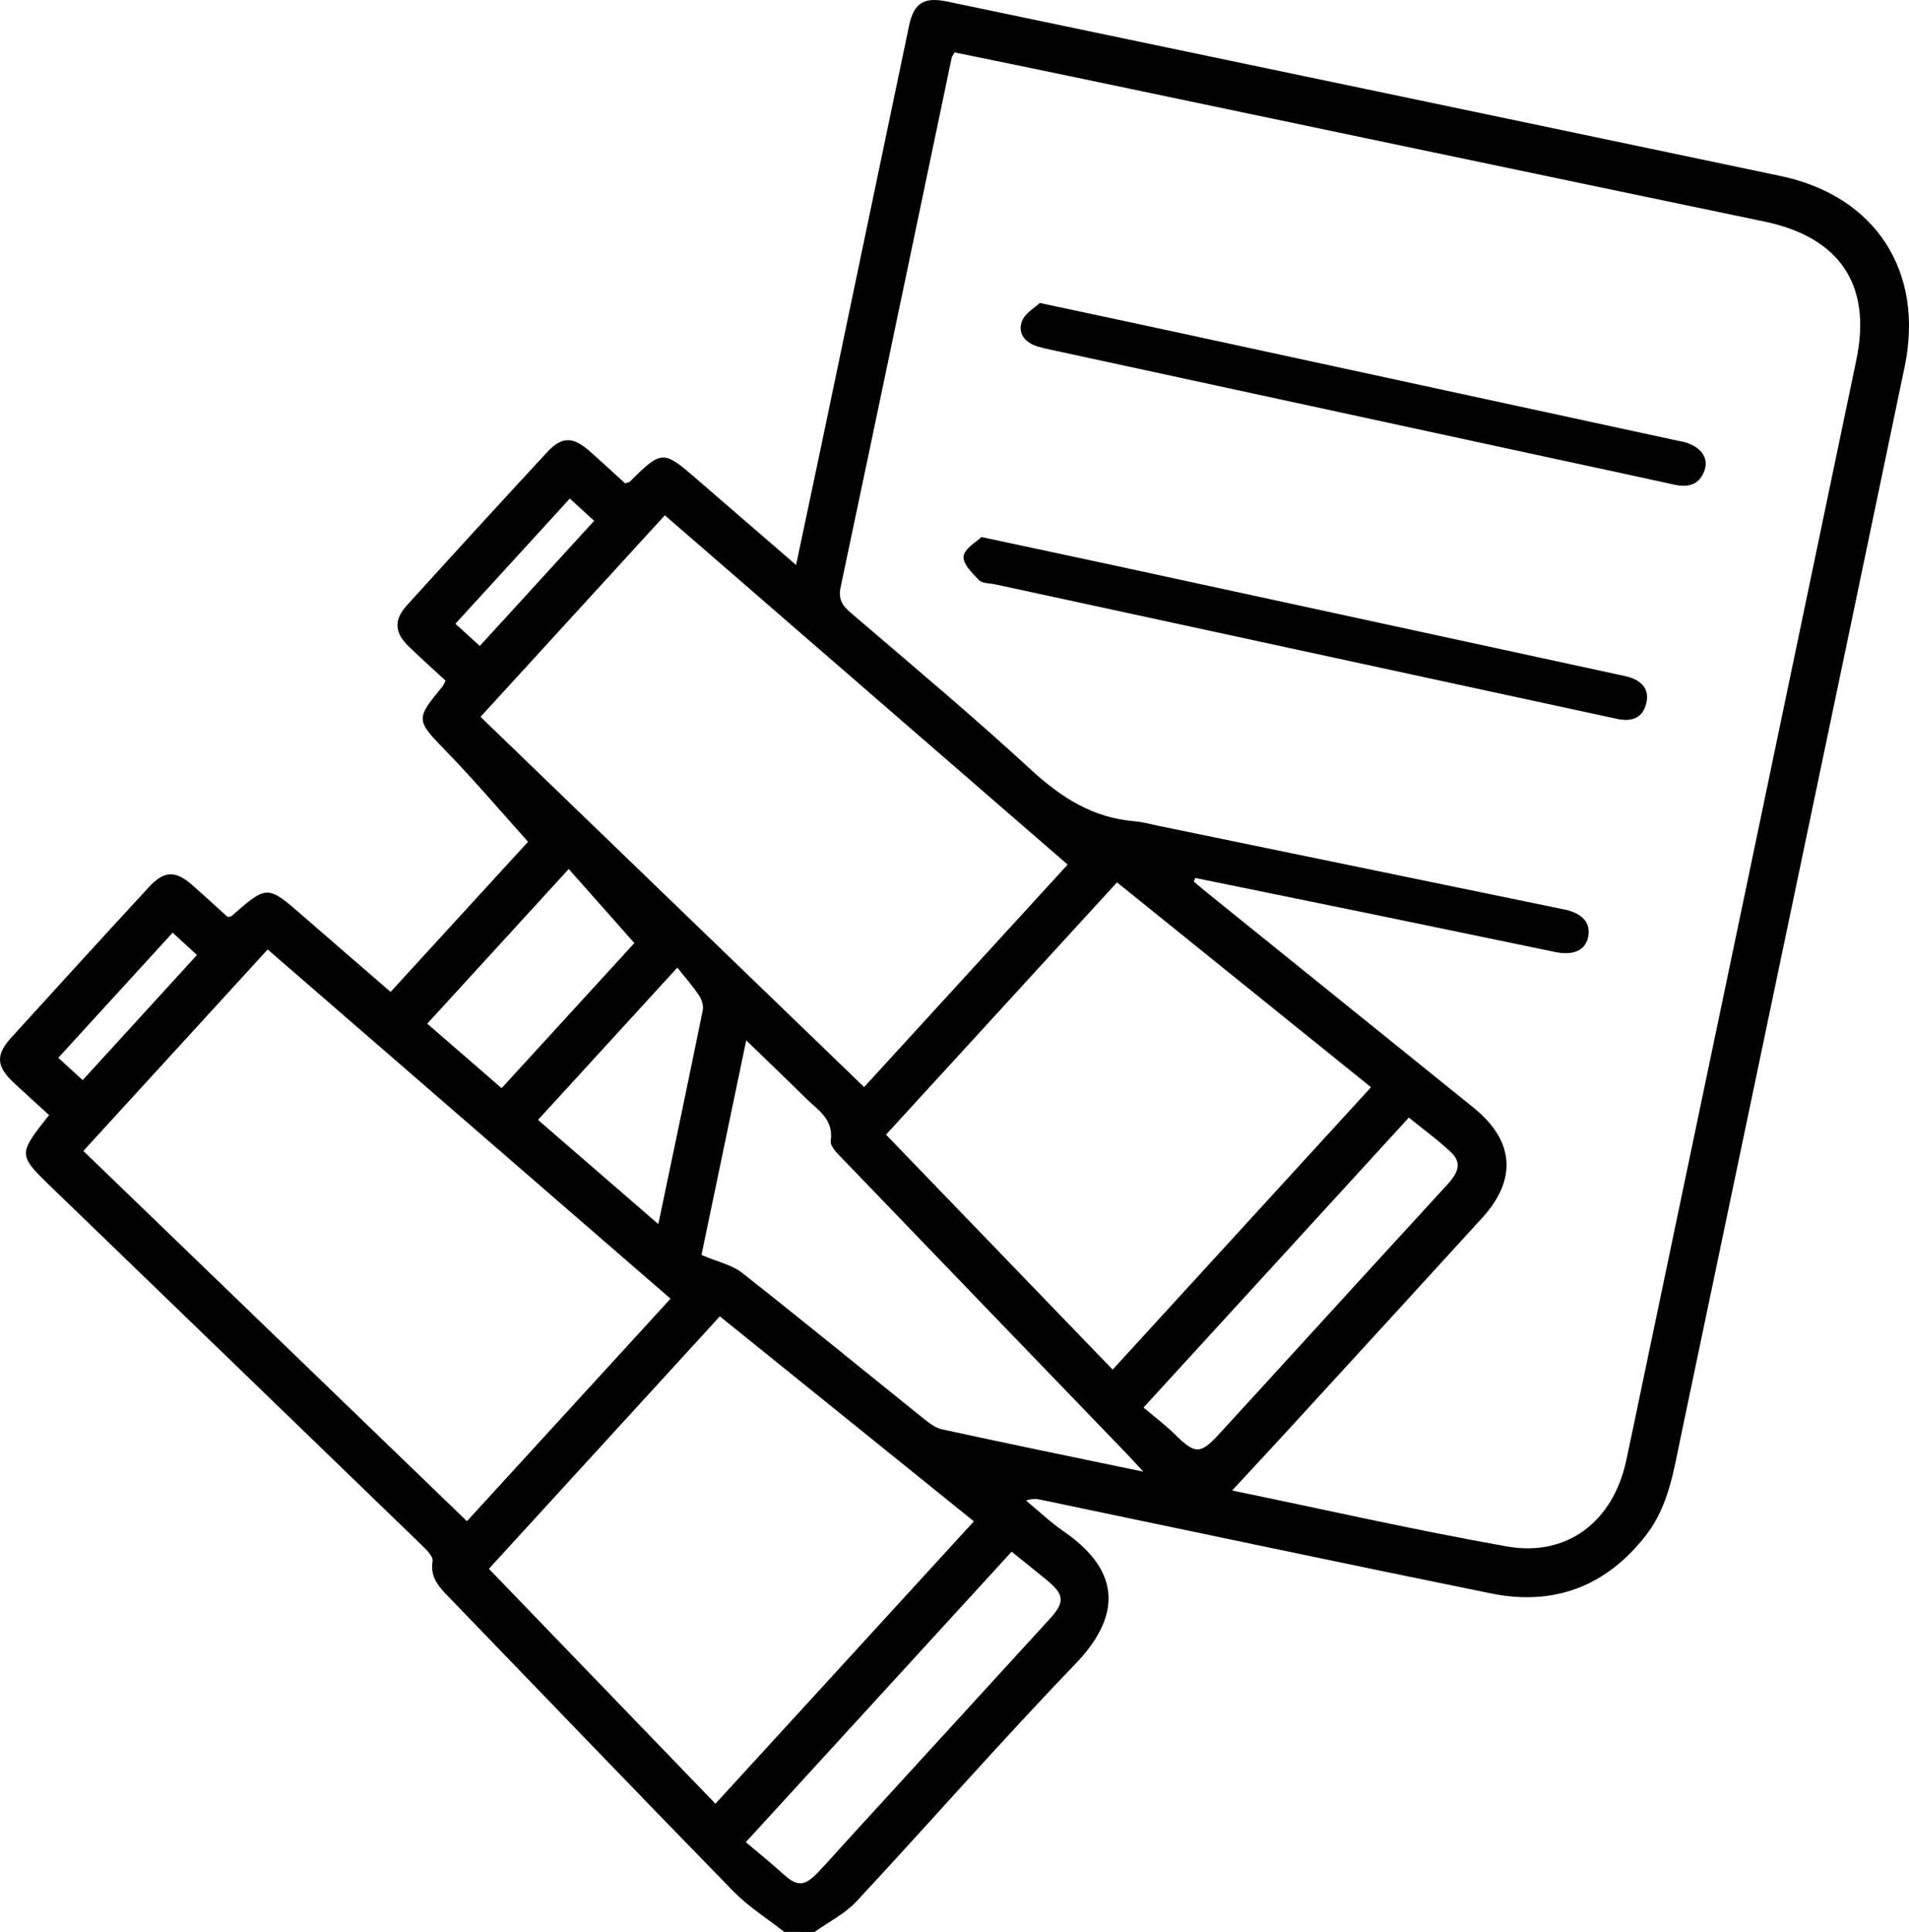 <?xml version="1.0" encoding="UTF-8" standalone="no"?>
<!-- Generator: Adobe Illustrator 27.2.0, SVG Export Plug-In . SVG Version: 6.00 Build 0)  -->

<svg
   version="1.1"
   id="Layer_1"
   x="0px"
   y="0px"
   viewBox="0 0 403.795 408.632"
   xml:space="preserve"
   sodipodi:docname="adventure.svg"
   width="403.795"
   height="408.632"
   inkscape:version="1.2 (dc2aedaf03, 2022-05-15)"
   xmlns:inkscape="http://www.inkscape.org/namespaces/inkscape"
   xmlns:sodipodi="http://sodipodi.sourceforge.net/DTD/sodipodi-0.dtd"
   xmlns="http://www.w3.org/2000/svg"
   xmlns:svg="http://www.w3.org/2000/svg"><defs
   id="defs716" /><sodipodi:namedview
   id="namedview714"
   pagecolor="#ffffff"
   bordercolor="#000000"
   borderopacity="0.25"
   inkscape:showpageshadow="2"
   inkscape:pageopacity="0.0"
   inkscape:pagecheckerboard="true"
   inkscape:deskcolor="#d1d1d1"
   showgrid="false"
   showborder="true"
   inkscape:zoom="0.63020833"
   inkscape:cx="132.49587"
   inkscape:cy="203.90083"
   inkscape:window-width="1920"
   inkscape:window-height="1018"
   inkscape:window-x="-6"
   inkscape:window-y="-6"
   inkscape:window-maximized="1"
   inkscape:current-layer="Layer_1" />
<g
   id="g711"
   transform="translate(-758.391,-335.989)">
	<path
   d="m 924.27,744.6 c -3.6,-2.83 -7.56,-5.3 -10.73,-8.55 -20.07,-20.56 -39.97,-41.31 -59.94,-61.98 -2.14,-2.22 -4.3,-4.25 -3.71,-7.9 0.16,-0.99 -1.32,-2.42 -2.31,-3.38 -26,-25.17 -52.03,-50.31 -78.06,-75.45 -7.38,-7.13 -7.39,-7.12 -0.74,-15.5 -2.46,-2.25 -5,-4.52 -7.48,-6.84 -3.69,-3.46 -3.87,-5.86 -0.54,-9.53 9.66,-10.64 19.35,-21.25 29.09,-31.81 3.28,-3.56 5.64,-3.61 9.24,-0.45 2.57,2.27 5.09,4.6 7.44,6.72 0.54,-0.09 0.71,-0.07 0.79,-0.14 7.6,-6.66 7.59,-6.65 15.18,-0.04 6.02,5.24 12.06,10.45 18.51,16.04 10.04,-10.96 20.04,-21.88 29.08,-31.76 -5.91,-6.57 -11.41,-13.05 -17.32,-19.14 -6.37,-6.57 -6.56,-6.73 -0.84,-13.62 0.24,-0.29 0.38,-0.67 0.72,-1.31 -2.6,-2.41 -5.26,-4.77 -7.82,-7.25 -2.99,-2.9 -3.17,-5.6 -0.37,-8.69 9.83,-10.84 19.71,-21.64 29.65,-32.38 3.11,-3.36 5.43,-3.34 8.94,-0.27 2.59,2.27 5.11,4.62 7.56,6.84 0.51,-0.17 0.82,-0.18 0.98,-0.33 6.79,-6.73 7.07,-6.73 14.21,-0.53 6.8,5.9 13.62,11.78 20.98,18.14 1.92,-9.09 3.71,-17.5 5.47,-25.91 6.15,-29.39 12.27,-58.78 18.43,-88.17 1,-4.79 3.16,-6.12 8.04,-5.1 58.78,12.29 117.56,24.55 176.33,36.91 20.03,4.21 30.42,20.15 26.21,40.36 -15.72,75.43 -31.56,150.84 -47.34,226.26 -1.52,7.28 -2.62,14.74 -7.35,20.85 -8.37,10.8 -19.45,15.04 -32.78,12.33 -31.77,-6.46 -63.48,-13.19 -95.21,-19.81 -0.9,-0.19 -1.81,-0.31 -3.16,0.16 2.65,2.19 5.16,4.6 7.98,6.54 12.82,8.82 11.62,18.51 2.41,28.07 -15.78,16.38 -30.76,33.53 -46.26,50.18 -2.45,2.63 -5.89,4.33 -8.87,6.46 -2.15,-0.02 -4.28,-0.02 -6.41,-0.02 z m 86.97,-222.91 c -0.12,0.25 -0.23,0.49 -0.35,0.74 0.89,0.75 1.76,1.52 2.67,2.25 18.84,15.2 37.68,30.4 56.52,45.6 8.62,6.96 9.28,15.13 1.83,23.3 -13.63,14.94 -27.29,29.85 -40.95,44.75 -3.87,4.22 -7.78,8.41 -11.95,12.92 19.62,4.04 38.79,8.41 58.13,11.83 12.74,2.26 22.44,-5.27 25.22,-18.1 1.21,-5.58 2.35,-11.18 3.52,-16.77 15.07,-72.03 30.16,-144.05 45.17,-216.09 3.32,-15.94 -3.57,-25.96 -19.45,-29.27 -49.03,-10.21 -98.03,-20.52 -147.05,-30.78 -8.13,-1.7 -16.27,-3.36 -24.26,-5 -0.36,0.68 -0.55,0.9 -0.6,1.14 -7.81,37.31 -15.6,74.63 -23.48,111.93 -0.52,2.46 0.23,3.83 2.04,5.38 12.83,10.99 25.79,21.84 38.22,33.28 6.38,5.88 13.09,10.17 21.85,10.89 1.71,0.14 3.4,0.62 5.09,0.97 28.62,5.89 57.25,11.78 85.86,17.69 3.93,0.81 5.66,2.91 5.04,5.85 -0.6,2.83 -3.11,3.95 -7.02,3.14 -13.01,-2.69 -26.01,-5.4 -39.02,-8.08 -12.34,-2.53 -24.69,-5.04 -37.03,-7.57 z M 899.02,444.98 c -13.14,14.36 -25.96,28.38 -38.99,42.63 27.18,26.23 54.11,52.22 81.14,78.31 14.53,-15.88 28.69,-31.36 43.05,-47.06 -28.45,-24.67 -56.68,-49.15 -85.2,-73.88 z m -123,134.45 c 27.18,26.24 54.1,52.21 81.14,78.31 14.52,-15.87 28.68,-31.34 43.06,-47.06 -28.51,-24.72 -56.79,-49.23 -85.21,-73.87 -13.13,14.35 -25.94,28.35 -38.99,42.62 z m 133.7,138.07 c 18.26,-19.95 36.35,-39.72 54.67,-59.73 -18.01,-14.53 -35.77,-28.86 -53.74,-43.36 -16.4,17.93 -32.59,35.62 -48.85,53.4 16.12,16.72 31.89,33.07 47.92,49.69 z m 84.02,-91.82 c 18.44,-20.15 36.44,-39.82 54.65,-59.73 -18.06,-14.56 -35.79,-28.87 -53.73,-43.33 -16.35,17.86 -32.49,35.48 -48.86,53.36 15.96,16.54 31.8,32.96 47.94,49.7 z m 6.51,21.59 c -1.59,-1.71 -2.54,-2.75 -3.51,-3.77 -19.94,-20.69 -39.89,-41.36 -59.8,-62.07 -1.17,-1.21 -3,-2.89 -2.83,-4.1 0.66,-4.64 -2.73,-6.54 -5.27,-9.05 -3.98,-3.95 -8.05,-7.82 -12.61,-12.24 -3.37,16.18 -6.55,31.43 -9.46,45.39 3.45,1.47 6.42,2.08 8.55,3.75 12.75,10.03 25.3,20.31 37.95,30.47 1.32,1.06 2.77,2.31 4.34,2.65 13.87,3.03 27.77,5.87 42.64,8.97 z m 0.02,-13.57 c 2.4,2.03 4.65,3.72 6.64,5.68 4.26,4.2 5.36,4.27 9.32,-0.04 5.4,-5.88 10.78,-11.78 16.16,-17.67 10.68,-11.69 21.35,-23.38 32.06,-35.04 1.97,-2.15 3.48,-4.43 0.9,-6.89 -2.75,-2.61 -5.86,-4.84 -8.96,-7.37 -18.63,20.35 -36.94,40.36 -56.12,61.33 z m -27.9,30.49 c -18.68,20.42 -37.06,40.5 -56.23,61.44 2.81,2.38 5.42,4.47 7.88,6.7 2.98,2.7 4.51,2.72 7.39,-0.31 2.01,-2.12 3.95,-4.32 5.92,-6.48 14.36,-15.71 28.74,-31.41 43.09,-47.12 3.25,-3.56 3.12,-5.14 -0.56,-8.18 -2.35,-1.94 -4.75,-3.84 -7.49,-6.05 z m -79.8,-128.73 c -4.73,-5.34 -9.19,-10.38 -13.88,-15.67 -10.11,11.06 -19.93,21.79 -29.93,32.72 5.38,4.67 10.46,9.07 15.73,13.64 9.84,-10.76 19.4,-21.21 28.08,-30.69 z m 5.07,59.44 c 3.27,-15.62 6.39,-30.42 9.4,-45.24 0.2,-0.96 -0.22,-2.27 -0.8,-3.13 -1.31,-1.97 -2.89,-3.75 -4.58,-5.88 -10.39,11.36 -19.84,21.69 -29.47,32.21 8.54,7.39 16.74,14.49 25.45,22.04 z M 878.92,441.44 c -8.15,8.92 -16.13,17.65 -24.2,26.48 1.89,1.72 3.44,3.13 5.16,4.7 8.14,-8.9 16.05,-17.57 24.19,-26.47 -1.8,-1.64 -3.33,-3.04 -5.15,-4.71 z m -84.01,91.82 c -8.27,9.04 -16.15,17.67 -24.19,26.47 1.82,1.67 3.44,3.14 5.16,4.72 8.21,-8.99 16.08,-17.61 24.17,-26.47 -1.74,-1.6 -3.27,-3.01 -5.14,-4.72 z"
   id="path705" />
	<path
   d="m 965.98,449.58 c 10.52,2.25 19.74,4.2 28.96,6.19 35.3,7.64 70.6,15.29 105.9,22.94 0.65,0.14 1.3,0.26 1.94,0.44 2.77,0.8 4.54,2.5 3.85,5.52 -0.73,3.23 -3.16,4.02 -6.16,3.38 -8.7,-1.87 -17.39,-3.76 -26.09,-5.64 -35.17,-7.61 -70.34,-15.22 -105.51,-22.83 -1.17,-0.25 -2.71,-0.17 -3.41,-0.89 -1.42,-1.46 -3.47,-3.52 -3.25,-5.04 0.24,-1.69 2.73,-3.04 3.77,-4.07 z"
   id="path707" />
	<path
   d="m 978.32,400.07 c 10.42,2.23 19.64,4.18 28.85,6.17 35.42,7.66 70.84,15.33 106.26,23 0.39,0.08 0.79,0.13 1.17,0.24 3.47,0.94 5.26,3.26 4.35,5.95 -1.05,3.08 -3.4,3.73 -6.41,3.07 -8.55,-1.89 -17.13,-3.71 -25.69,-5.56 -35.29,-7.63 -70.58,-15.27 -105.87,-22.91 -1.04,-0.22 -2.08,-0.45 -3.1,-0.76 -2.7,-0.81 -4.3,-2.77 -3.31,-5.37 0.66,-1.7 2.75,-2.86 3.75,-3.83 z"
   id="path709" />
</g>
</svg>
